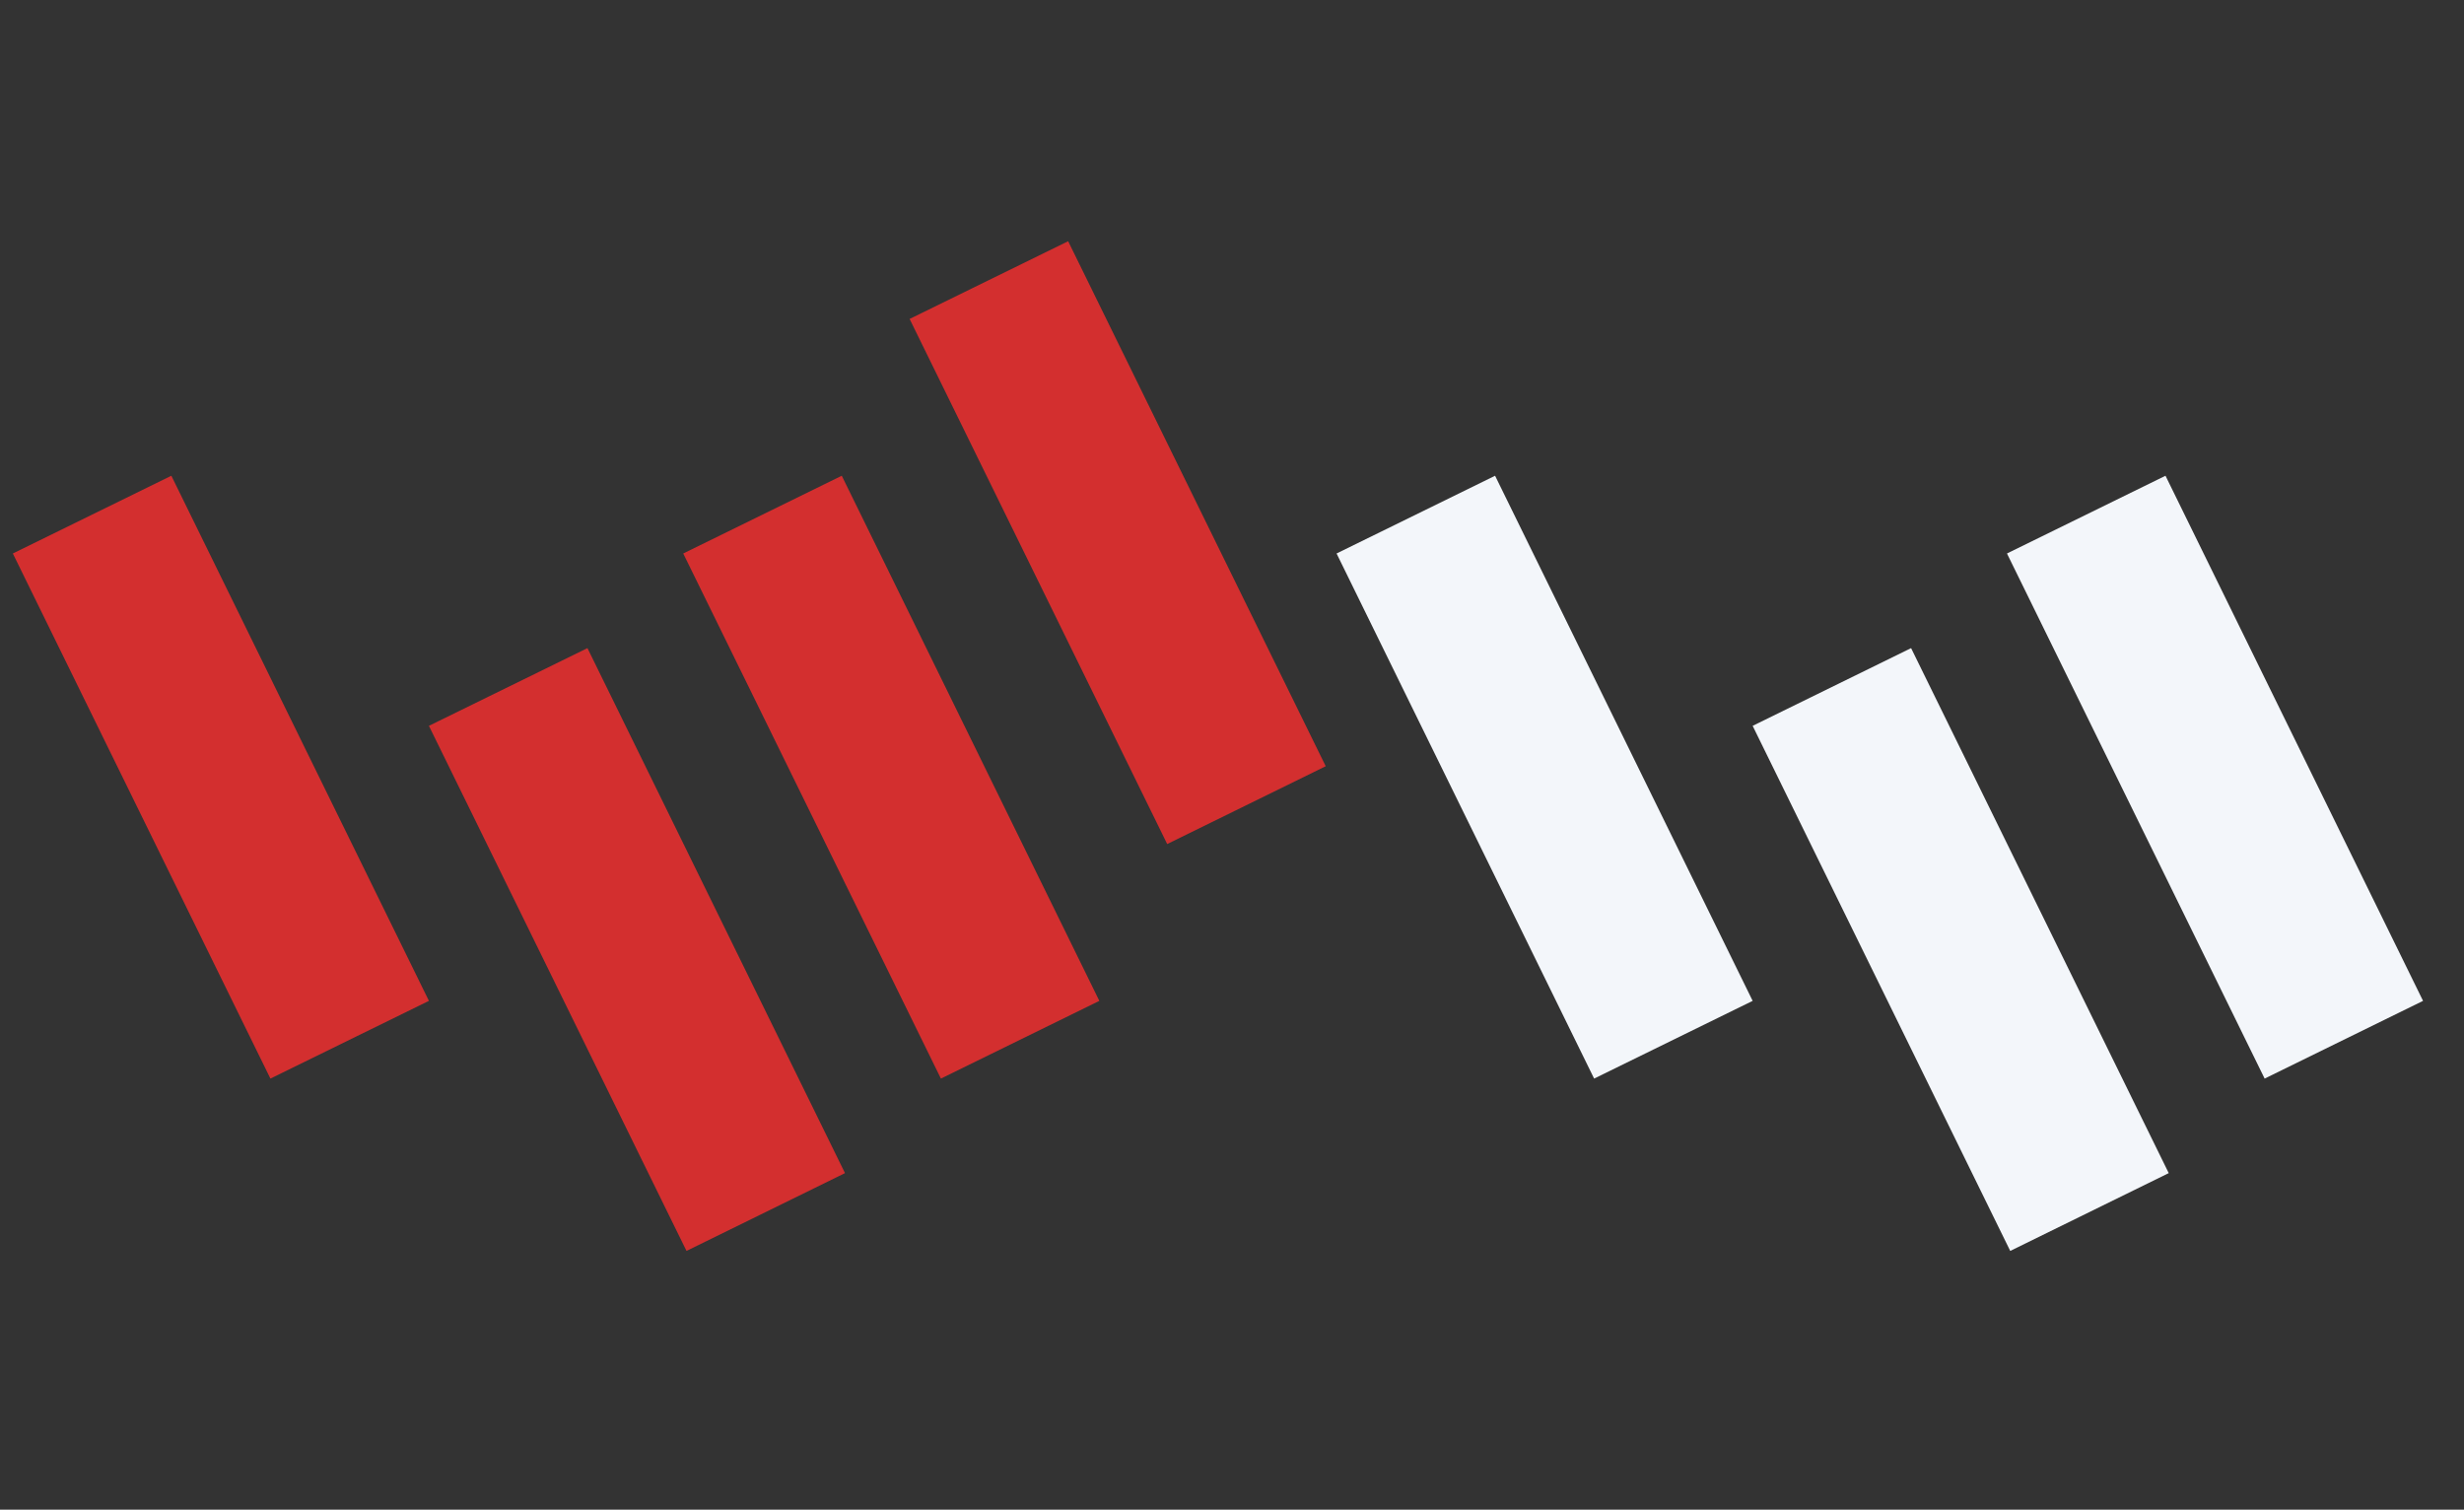 <svg xmlns="http://www.w3.org/2000/svg" xmlns:xlink="http://www.w3.org/1999/xlink" width="142" zoomAndPan="magnify" viewBox="0 0 106.5 65.25" height="87" preserveAspectRatio="xMidYMid meet"><rect x="0" y="0" width="106.5" height="65.25" fill="#333333" stroke="none"/><defs><clipPath id="f00249c943"><path d="M 39 10.43 L 57.453 10.43 L 57.453 37 L 39 37 Z M 39 10.43 " clip-rule="nonzero"></path></clipPath><clipPath id="26975488d1"><path d="M 0.359 20 L 19 20 L 19 47 L 0.359 47 Z M 0.359 20 " clip-rule="nonzero"></path></clipPath><clipPath id="05791adccc"><path d="M 18 28 L 37 28 L 37 54.176 L 18 54.176 Z M 18 28 " clip-rule="nonzero"></path></clipPath><clipPath id="3180ce3817"><path d="M 86 20 L 104.906 20 L 104.906 47 L 86 47 Z M 86 20 " clip-rule="nonzero"></path></clipPath><clipPath id="ce468505f1"><path d="M 75 28 L 94 28 L 94 54.176 L 75 54.176 Z M 75 28 " clip-rule="nonzero"></path></clipPath><clipPath id="bf467f5f25"><path d="M 57.676 20 L 76 20 L 76 47 L 57.676 47 Z M 57.676 20 " clip-rule="nonzero"></path></clipPath></defs><g clip-path="url(#f00249c943)"><path fill="#d32f2f" d="M 46.168 10.426 L 39.316 13.785 L 50.449 36.48 L 57.301 33.117 Z M 46.168 10.426 " fill-opacity="1" fill-rule="evenodd"></path></g><g clip-path="url(#26975488d1)"><path fill="#d32f2f" d="M 7.406 20.562 L 0.555 23.922 L 11.688 46.617 L 18.539 43.258 Z M 7.406 20.562 " fill-opacity="1" fill-rule="evenodd"></path></g><path fill="#d32f2f" d="M 36.383 20.562 L 29.531 23.922 L 40.668 46.617 L 47.516 43.258 Z M 36.383 20.562 " fill-opacity="1" fill-rule="evenodd"></path><g clip-path="url(#05791adccc)"><path fill="#d32f2f" d="M 25.391 28.012 L 18.539 31.371 L 29.672 54.066 L 36.523 50.703 Z M 25.391 28.012 " fill-opacity="1" fill-rule="evenodd"></path></g><g clip-path="url(#3180ce3817)"><path fill="#f3f6fa" d="M 93.598 20.562 L 86.746 23.922 L 97.883 46.617 L 104.73 43.258 Z M 93.598 20.562 " fill-opacity="1" fill-rule="evenodd"></path></g><g clip-path="url(#ce468505f1)"><path fill="#f3f6fa" d="M 82.602 28.012 L 75.754 31.371 L 86.887 54.066 L 93.738 50.703 Z M 82.602 28.012 " fill-opacity="1" fill-rule="evenodd"></path></g><g clip-path="url(#bf467f5f25)"><path fill="#f3f6fa" d="M 64.621 20.562 L 57.77 23.922 L 68.902 46.617 L 75.754 43.258 Z M 64.621 20.562 " fill-opacity="1" fill-rule="evenodd"></path></g></svg>